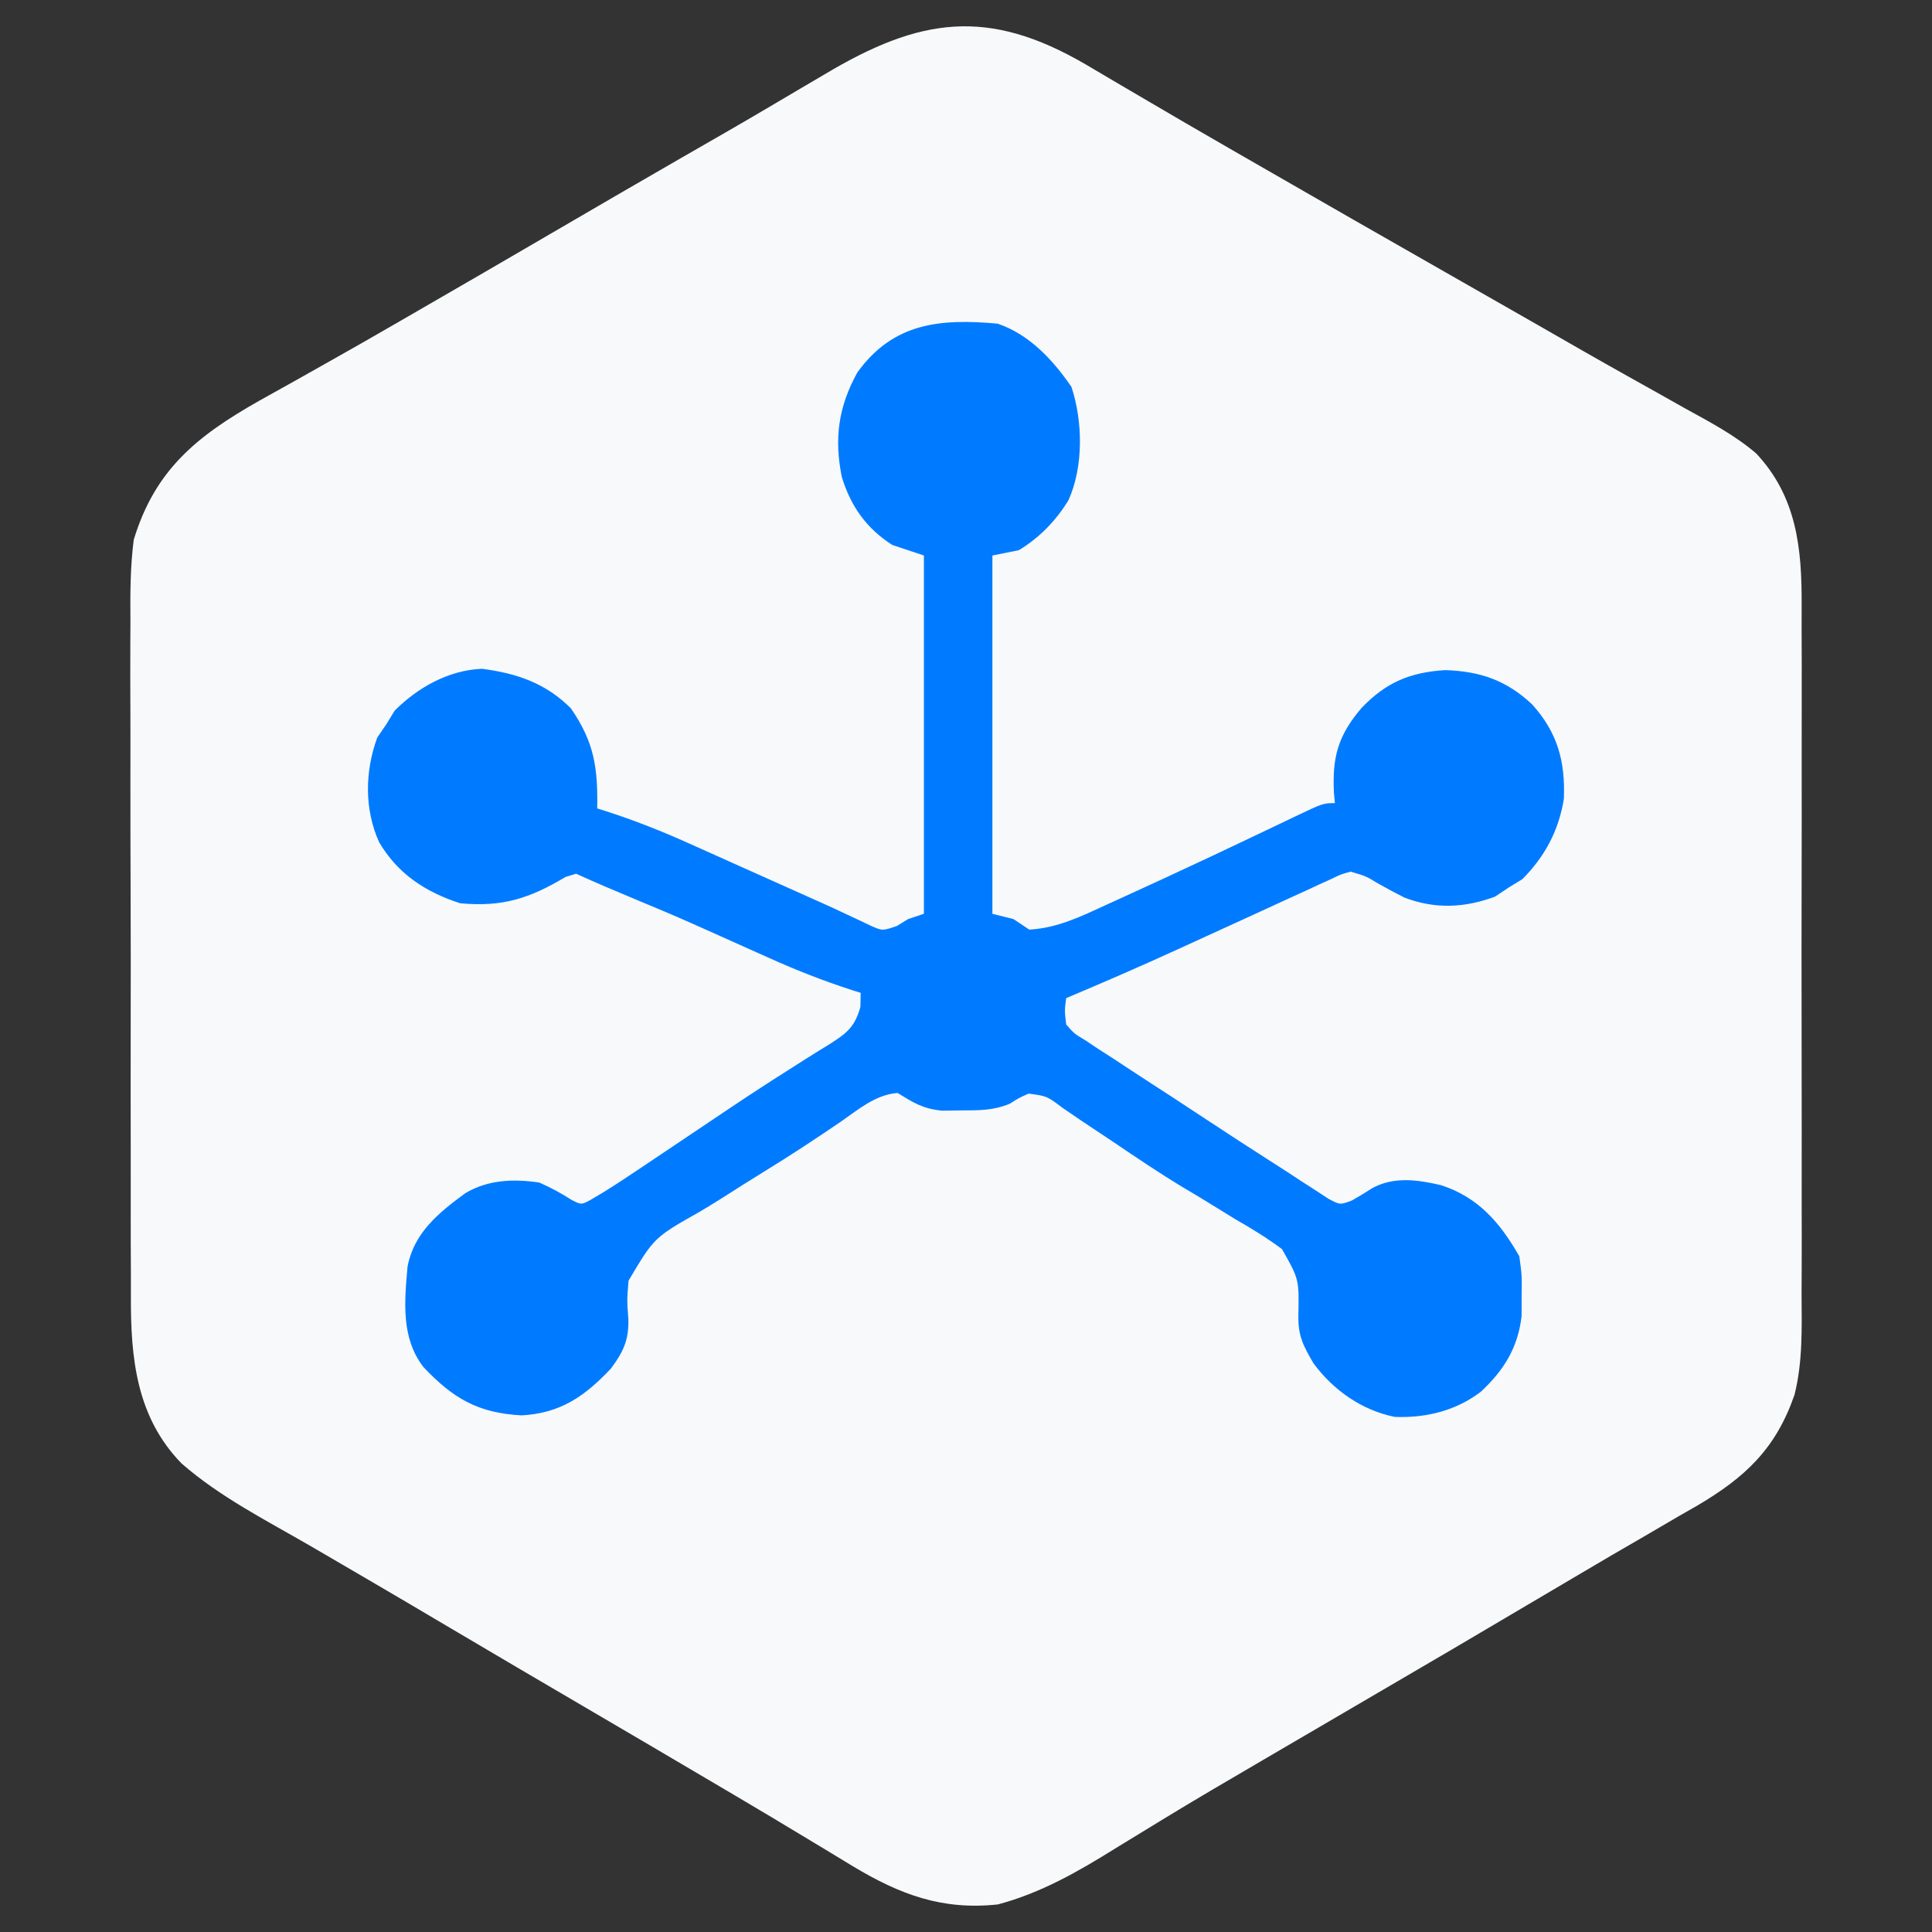 <?xml version="1.0" encoding="UTF-8" standalone="no"?>
<svg
   version="1.1"
   width="1024"
   height="1024"
   id="svg9"
   sodipodi:docname="Pasted image.svg"
   inkscape:export-filename="Pasted image.png"
   inkscape:export-xdpi="96"
   inkscape:export-ydpi="96"
   inkscape:version="1.4.2 (ebf0e940d0, 2025-05-08)"
   xmlns:inkscape="http://www.inkscape.org/namespaces/inkscape"
   xmlns:sodipodi="http://sodipodi.sourceforge.net/DTD/sodipodi-0.dtd"
   xmlns="http://www.w3.org/2000/svg"
   xmlns:svg="http://www.w3.org/2000/svg">
  <rect width="100%" height="100%" fill="#333333" stroke="none"/>
  <defs
     id="defs9" />
  <sodipodi:namedview
     id="namedview9"
     pagecolor="#ffffff"
     bordercolor="#000000"
     borderopacity="0.25"
     inkscape:showpageshadow="2"
     inkscape:pageopacity="0.0"
     inkscape:pagecheckerboard="0"
     inkscape:deskcolor="#d1d1d1"
     inkscape:zoom="0.71782052"
     inkscape:cx="504.30433"
     inkscape:cy="503.60778"
     inkscape:window-width="2536"
     inkscape:window-height="1030"
     inkscape:window-x="0"
     inkscape:window-y="0"
     inkscape:window-maximized="1"
     inkscape:current-layer="svg9" />
  <g
     id="g9"
     transform="translate(38.706,-3.623)">
    <path
       d="m 398.044,43.205 c -4.806,2.826 -9.611,5.653 -14.419,8.476 -4.958,2.917 -9.909,5.845 -14.859,8.776 -15.413,9.107 -30.954,17.992 -46.477,26.909 -23.198,13.37 -46.353,26.813 -69.471,40.321 -23.118,13.508 -46.277,26.943 -69.471,40.321 l -9.044,5.232 c -14.088,8.141 -28.195,16.24 -42.395,24.183 -4.934,2.763 -9.859,5.54 -14.782,8.321 -6.139,3.463 -12.294,6.9 -18.467,10.303 -33.017,18.707 -55.147,36.479 -66.472,73.623 -1.889,14.537 -1.889,28.901 -1.763,43.523 -0.015,4.27 -0.035,8.541 -0.061,12.811 -0.051,11.501 -0.016,23 0.039,34.5 0.046,12.094 0.021,24.189 0.007,36.283 -0.013,20.302 0.031,40.603 0.11,60.905 0.09,23.397 0.089,46.793 0.041,70.19 -0.044,22.603 -0.025,45.206 0.022,67.81 0.019,9.576 0.016,19.151 -0.004,28.727 -0.021,11.297 0.013,22.593 0.089,33.891 0.019,4.12 0.02,8.24 -5.99e-4,12.361 -0.143,32.802 2.931,64.01 26.795,88.553 20.403,17.886 45.438,30.472 68.807,44.047 5.458,3.183 10.915,6.368 16.371,9.554 3.647,2.129 7.295,4.257 10.943,6.384 15.427,8.997 30.808,18.072 46.172,27.176 23.7,14.03 47.451,27.973 71.217,41.892 24.17,14.156 48.325,28.337 72.438,42.59 l 7.371,4.346 c 12.94,7.637 25.836,15.34 38.688,23.124 l 8.33,5.01 c 5.221,3.142 10.431,6.302 15.626,9.486 25.058,15.028 47.314,23.335 76.781,20.174 22.933,-6.125 42.495,-17.381 62.489,-29.848 6.172,-3.775 12.347,-7.546 18.524,-11.313 l 4.822,-2.953 c 18.024,-11.025 36.259,-21.685 54.504,-32.339 3.4,-1.989 6.8,-3.978 10.2,-5.967 6.867,-4.017 13.735,-8.033 20.604,-12.047 68.816,-40.203 68.816,-40.203 137.43,-80.749 11.291,-6.709 22.642,-13.308 34.016,-19.877 6.302,-3.683 12.605,-7.367 18.906,-11.051 l 8.878,-5.063 c 25.857,-15.223 41.904,-30.297 51.849,-58.941 4.383,-17.512 3.837,-35.27 3.731,-53.196 0.014,-4.362 0.035,-8.723 0.059,-13.085 0.051,-11.76 0.031,-23.519 -0.005,-35.278 -0.029,-12.354 -0.002,-24.708 0.017,-37.062 0.019,-20.736 -0.005,-41.472 -0.06,-62.209 -0.061,-23.919 -0.041,-47.837 0.019,-71.756 0.051,-20.6 0.058,-41.2 0.029,-61.8 -0.017,-12.276 -0.019,-24.551 0.017,-36.827 0.032,-11.543 0.008,-23.084 -0.055,-34.626 -0.014,-4.217 -0.011,-8.434 0.014,-12.651 0.161,-30.134 -2.603,-57.463 -24.073,-80.399 -11.441,-9.796 -24.658,-16.714 -37.804,-23.945 -4.88,-2.748 -9.759,-5.496 -14.637,-8.247 -5.091,-2.863 -10.191,-5.71 -15.293,-8.553 -16.402,-9.155 -32.672,-18.541 -48.967,-27.884 -6.558,-3.749 -13.119,-7.493 -19.681,-11.237 l -4.936,-2.818 c -4.943,-2.821 -9.887,-5.642 -14.83,-8.462 C 697.65,130.956 659.337,109.07 621.12,87.017 l -8.908,-5.131 C 598.229,73.825 584.265,65.734 570.357,57.545 565.404,54.63 560.445,51.726 555.485,48.824 549.272,45.187 543.07,41.531 536.881,37.853 484.971,7.541 448.889,12.753 398.044,43.205 Z"
       fill="#EEECE7"
       id="path2"
       style="fill:#f8f9fa;fill-opacity:1;stroke-width:2.793"
       sodipodi:nodetypes="ccccscccccccccccccccccccccccccccccccccccccccccccccscccccccccsscccccc" />
    <path
       d="m 490.08,175.165 c 16.732,5.696 29.259,19.145 39.099,33.514 6.055,18.164 6.445,42.403 -1.571,60.045 -6.586,10.859 -15.456,19.982 -26.357,26.532 l -13.964,2.793 v 189.911 l 11.171,2.793 8.378,5.586 c 14.758,-0.823 27.108,-6.82 40.321,-12.917 l 6.703,-3.038 c 6.679,-3.036 13.343,-6.103 20.003,-9.18 l 5.654,-2.605 c 16.455,-7.594 32.845,-15.321 49.199,-23.131 l 6.583,-3.131 c 4.236,-2.016 8.468,-4.041 12.694,-6.077 14.614,-6.949 14.614,-6.949 20.825,-6.949 l -0.491,-5.324 c -0.999,-18.948 2.139,-30.432 14.455,-44.947 13.004,-13.701 25.752,-19.057 44.51,-20.248 18.618,0.637 32.419,5.413 46.038,18.142 13.484,14.986 17.624,30.057 16.844,50.096 -2.701,16.789 -10.069,30.633 -22.037,42.601 l -7.157,4.364 -7.331,4.887 c -16.123,5.972 -31.852,6.687 -48.045,0.447 -4.788,-2.415 -9.523,-4.938 -14.182,-7.593 -6.063,-3.701 -6.063,-3.701 -14.226,-6.12 -5.184,1.387 -5.184,1.387 -10.586,4.032 l -6.393,2.887 -6.902,3.217 -7.197,3.273 c -7.631,3.476 -15.245,6.99 -22.858,10.506 -7.487,3.429 -14.977,6.85 -22.467,10.27 -4.875,2.227 -9.75,4.456 -14.622,6.689 -19.792,9.052 -39.721,17.728 -59.786,26.155 -0.863,6.625 -0.863,6.625 0,13.964 4.223,4.846 4.223,4.846 10.324,8.498 l 6.843,4.577 7.51,4.806 7.689,5.079 c 8.15,5.368 16.343,10.666 24.538,15.965 5.418,3.558 10.832,7.119 16.244,10.686 18.512,12.16 18.512,12.16 37.145,24.133 4.892,3.111 9.751,6.274 14.585,9.476 l 7.45,4.782 6.68,4.373 c 6.111,3.272 6.111,3.272 12.36,0.966 3.613,-2.029 7.153,-4.19 10.628,-6.448 11.58,-6.458 24.266,-4.616 36.776,-1.691 19.752,6.46 31.233,19.873 41.412,37.681 1.385,10.211 1.385,10.211 1.222,20.946 l -0.011,10.735 c -2.004,16.9 -9.357,28.608 -21.524,40.027 -13.26,10.17 -29.116,14.038 -45.689,13.408 -17.504,-3.524 -32.575,-14.141 -43.092,-28.386 -5.483,-9.374 -8.272,-14.766 -8.014,-25.598 0.371,-18.969 0.371,-18.969 -8.676,-34.95 -8.02,-5.934 -16.184,-10.966 -24.853,-15.905 -6.128,-3.77 -12.256,-7.541 -18.382,-11.313 l -9.258,-5.516 c -12.661,-7.646 -24.882,-15.888 -37.118,-24.19 -5.661,-3.782 -11.328,-7.553 -17.001,-11.317 -3.309,-2.217 -6.598,-4.465 -9.865,-6.745 -8.113,-6.126 -8.113,-6.126 -17.819,-7.422 -5.25,2.328 -5.25,2.328 -9.938,5.335 -8.8,3.665 -16.337,3.537 -25.844,3.567 l -10.2,0.142 c -10.214,-1.088 -14.904,-4.121 -23.488,-9.393 -11.682,0.915 -20.627,8.672 -29.957,15.142 -13.271,9.049 -26.62,17.861 -40.32,26.248 -7.648,4.699 -15.217,9.518 -22.782,14.348 -3.865,2.432 -7.76,4.818 -11.681,7.159 -24.276,13.704 -24.276,13.704 -37.852,36.619 -0.83,10.367 -0.83,10.367 -0.102,20.229 0.339,11.266 -2.673,17.475 -9.251,26.365 -13.984,14.773 -26.735,23.616 -47.216,24.775 -23.247,-1.182 -36.53,-9.081 -52.191,-25.659 -11.828,-15.524 -10.013,-34.409 -8.378,-53.063 3.341,-18.05 16.548,-28.715 30.721,-39.099 12.059,-7.112 25.422,-7.592 39.099,-5.586 6.131,2.677 11.62,5.663 17.248,9.273 5.064,2.541 5.064,2.541 9.896,-0.052 8.256,-4.712 16.139,-9.919 24.022,-15.221 l 5.182,-3.461 c 7.441,-4.973 14.87,-9.964 22.299,-14.955 5.686,-3.82 11.374,-7.638 17.062,-11.455 l 5.648,-3.792 c 10.762,-7.206 21.599,-14.263 32.556,-21.168 l 7.095,-4.523 c 4.203,-2.668 8.432,-5.295 12.69,-7.874 9.301,-5.957 13.425,-9.001 16.521,-19.829 l 0.142,-7.484 -4.677,-1.478 c -15.035,-4.864 -29.429,-10.506 -43.826,-17.003 l -6.434,-2.869 c -6.712,-2.996 -13.416,-6.009 -20.12,-9.022 -4.469,-1.997 -8.938,-3.994 -13.408,-5.989 C 306.319,483.355 289.262,477.039 266.663,466.715 l -5.593,1.695 c -19.103,11.388 -33.375,16.06 -55.856,13.964 -18.344,-5.907 -33.013,-15.504 -42.939,-32.292 -7.963,-17.559 -7.556,-37.608 -1.047,-55.507 l 4.887,-7.157 4.364,-7.157 c 12.282,-12.282 28.59,-21.435 46.256,-22.168 18.395,2.374 33.772,7.59 47.129,20.946 12.508,18.086 14.32,31.729 13.964,53.063 l 4.67,1.474 c 15.11,4.886 29.565,10.571 44.03,17.105 l 6.474,2.889 c 6.749,3.015 13.491,6.046 20.232,9.078 4.516,2.021 9.032,4.041 13.549,6.06 8.349,3.733 16.694,7.473 25.037,11.22 l 5.738,2.554 c 4.259,1.922 8.497,3.892 12.72,5.893 l 6.764,3.156 6.143,2.92 c 5.819,2.558 5.819,2.558 13.483,-0.035 l 5.935,-3.666 8.378,-2.793 V 298.049 l -16.757,-5.586 c -13.709,-8.813 -22.009,-20.424 -26.772,-36.11 -4.082,-20.408 -1.803,-37.033 8.237,-55.3 19.085,-26.463 43.993,-28.623 74.391,-25.888 z"
       fill="#4c979d"
       id="path3"
       sodipodi:nodetypes="ccccccccccccccccccccccccccccccccccccccccccccccccccccccccccccccccccccccccccccccccccccscccccccccccccccccccccccccccccccccccccccc"
       style="fill:#007bff;fill-opacity:1;stroke-width:2.793" />
  </g>
</svg>
